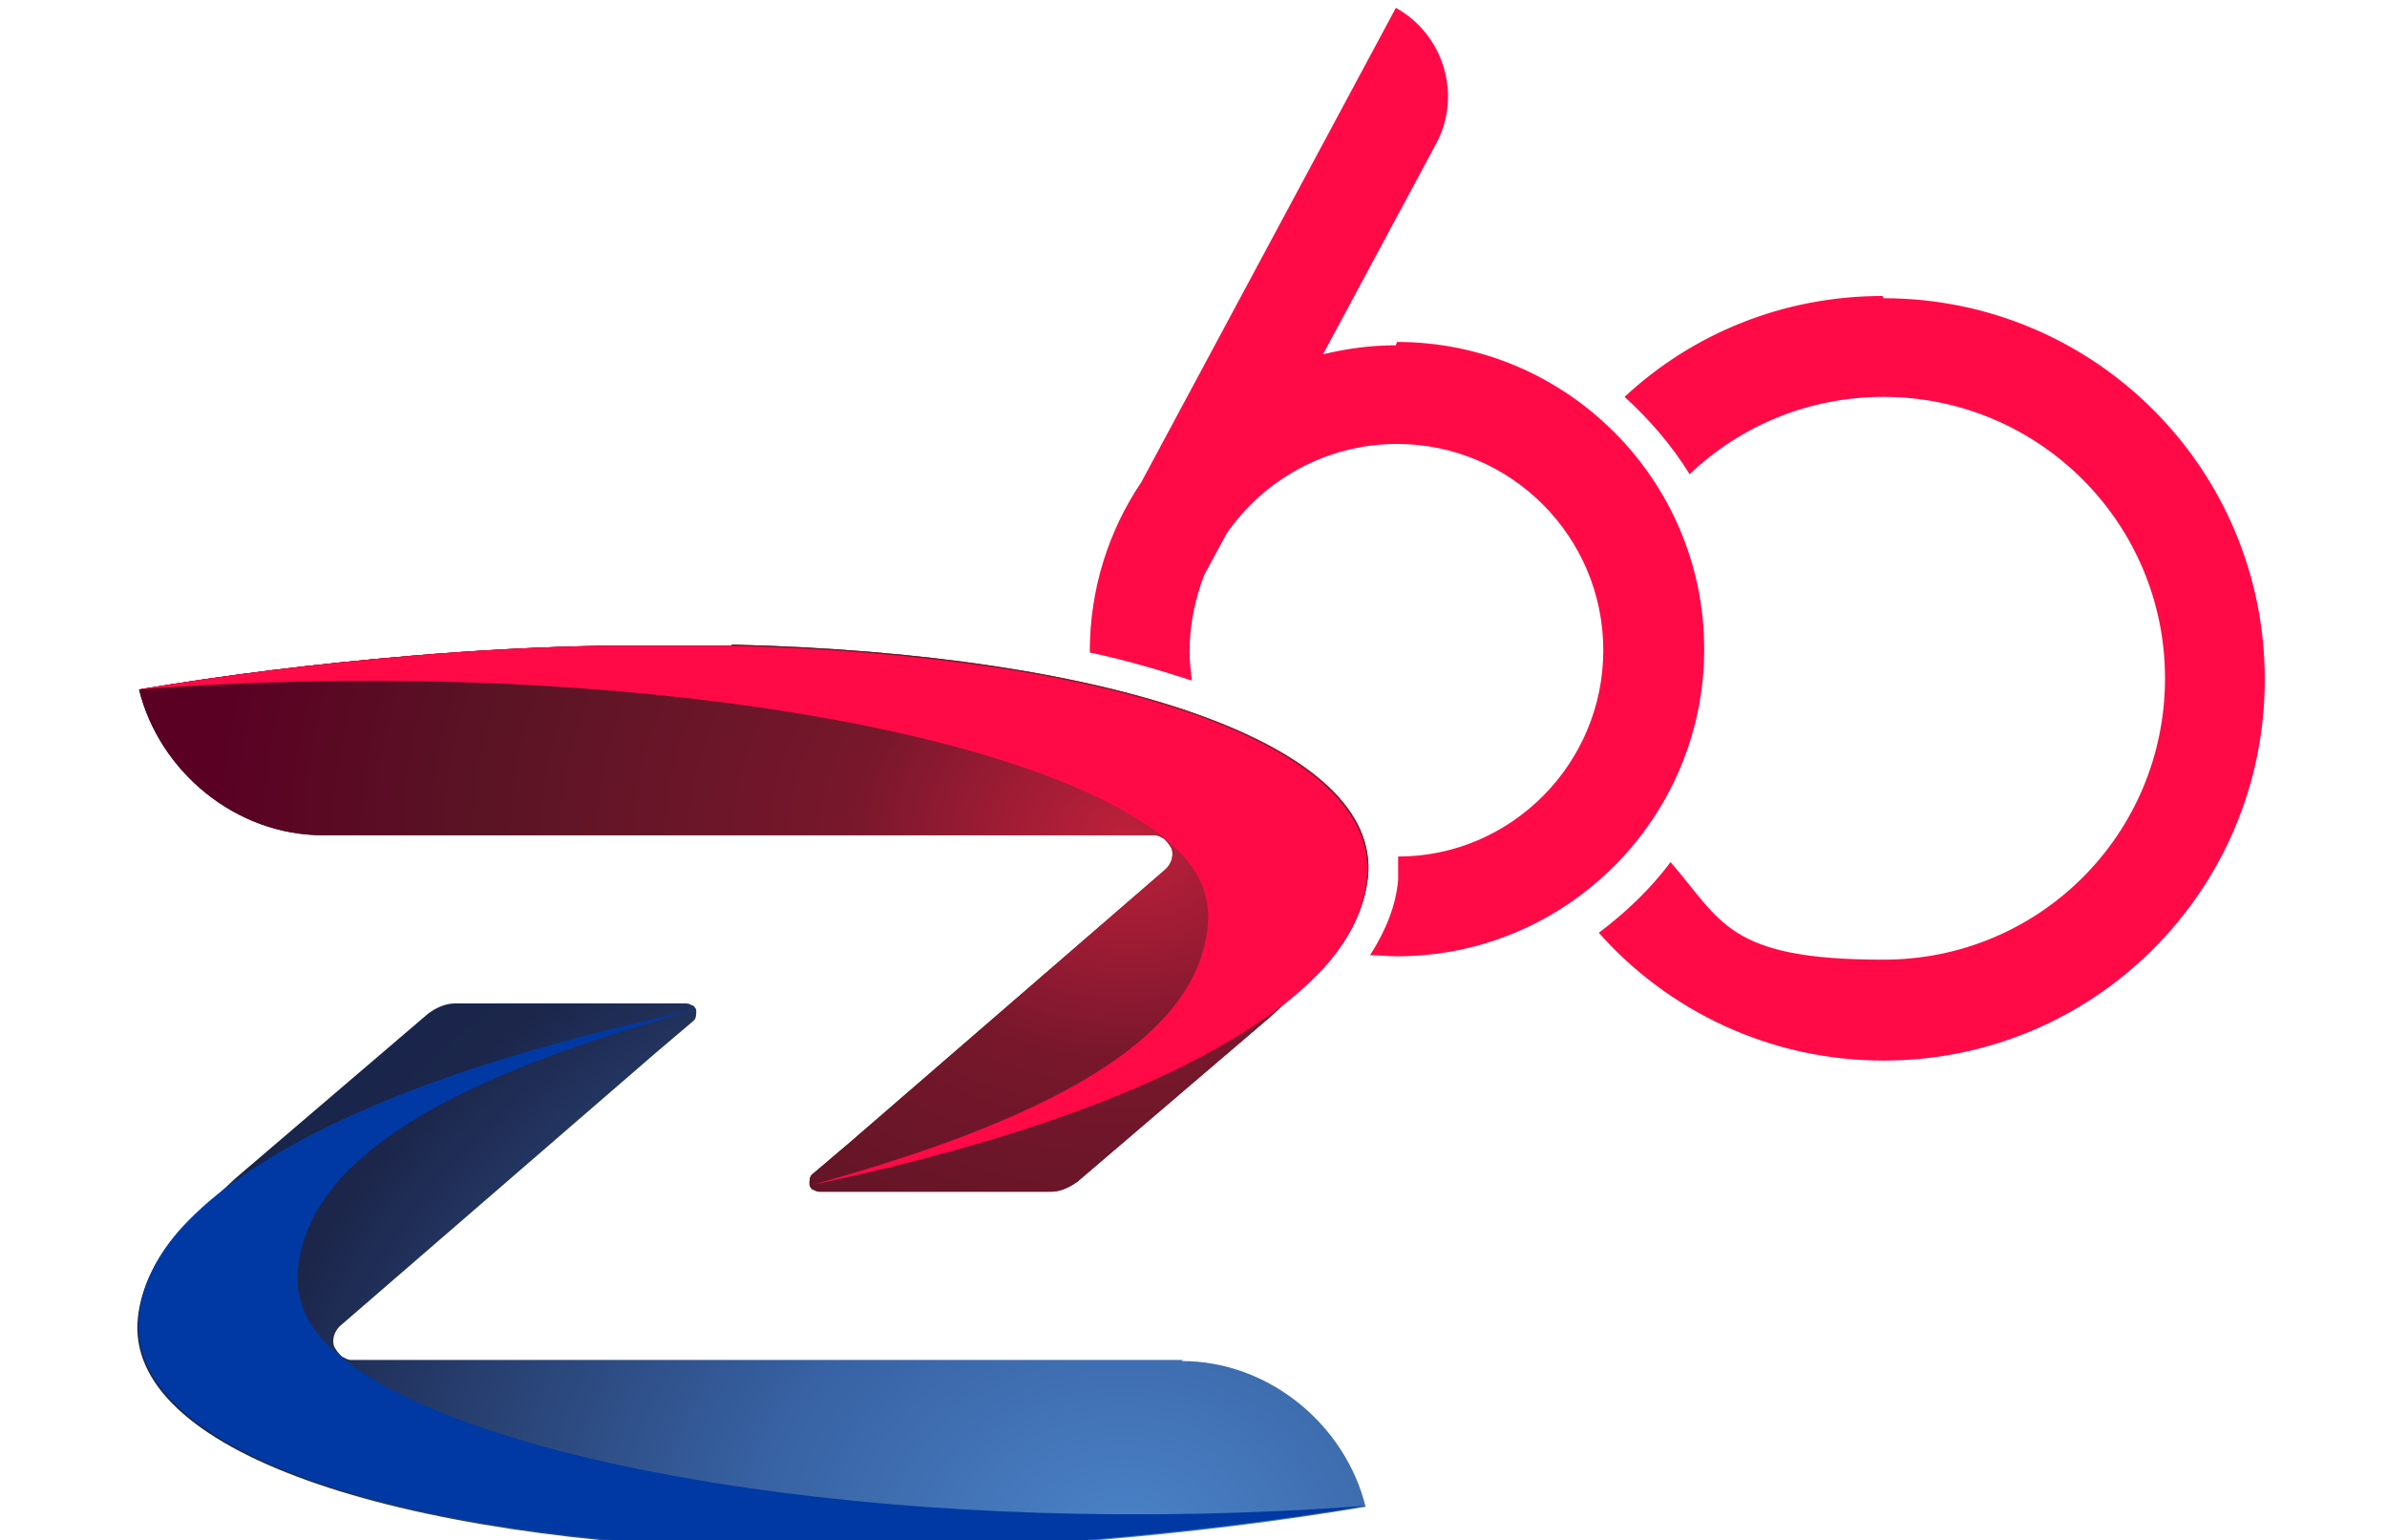 <?xml version="1.0" encoding="UTF-8"?><svg xmlns="http://www.w3.org/2000/svg" xmlns:xlink="http://www.w3.org/1999/xlink" id="Livello_1" version="1.1" viewBox="0 0 212.9 137.4"><defs><style> .st0 { fill: #0039a3; } .st1 { fill: url(#Sfumatura_senza_nome_15); } .st2 { fill: #ff0a47; } .st3 { fill: url(#Sfumatura_senza_nome_5); } </style><radialGradient id="Sfumatura_senza_nome_15" data-name="Sfumatura senza nome 15" cx="100.7" cy="75.2" fx="100.7" fy="75.2" r="82.8" gradientTransform="translate(0 14.5) scale(1 .8)" gradientUnits="userSpaceOnUse"><stop offset="0" stop-color="#bf203b"/><stop offset=".3" stop-color="#78172c"/><stop offset=".7" stop-color="#5a1424"/><stop offset="1" stop-color="#5a0023"/></radialGradient><radialGradient id="Sfumatura_senza_nome_5" data-name="Sfumatura senza nome 5" cx="100.3" cy="132.3" fx="100.3" fy="132.3" r="113.3" gradientTransform="translate(0 32) scale(1 .8)" gradientUnits="userSpaceOnUse"><stop offset="0" stop-color="#4b83c8"/><stop offset=".3" stop-color="#3761a2"/><stop offset=".7" stop-color="#1c264b"/><stop offset="1" stop-color="#12204d"/></radialGradient></defs><path class="st2" d="M124.5,30.8c-2.3,0-4.4.3-6.5.8l10.1-18.8c2.3-4.3.7-9.7-3.6-12.1l-22.7,42.3c-2.9,4.3-4.6,9.5-4.6,15.1s0,0,0,.1c3.3.7,6.3,1.6,9.1,2.5-.1-.9-.2-1.7-.2-2.6,0-2.4.5-4.7,1.3-6.8l2-3.7c3.3-4.8,8.9-8,15.2-8,10.2,0,18.4,8.3,18.4,18.4s-8.2,18.4-18.3,18.4c0,.7,0,1.4,0,2.1-.2,2.3-1.1,4.5-2.5,6.7.8,0,1.6.1,2.4.1,15.1,0,27.4-12.3,27.4-27.4s-12.3-27.4-27.4-27.4Z"/><g><path class="st1" d="M65.2,57.6c-3.7,0-7.6,0-11.5,0-5.5.1-11.3.4-17.1.9-8.4.7-16.5,1.7-24.2,3,1.8,7.3,8.6,13,16.4,13h74c0,0,.1,0,.2,0,.3,0,.6.2.8.3,0,0,.1.1.2.2.2.2.4.5.5.7.2.6,0,1.3-.5,1.8l-28.2,24.4-3.3,2.8c-.3.2-.3.6-.3.9,0,0,0,0,0,0,0,0,0,0,0,0,0,0,0,0,0,0h0s0,0,0,0c0,.1,0,.2.1.3,0,0,0,0,0,0,0,0,.1.2.2.2,0,0,0,0,0,0,.2.1.4.2.6.2h4.7s15.9,0,15.9,0c.9,0,1.7-.4,2.4-.9l17.2-14.7,3-2.8c.6-.6,1.2-1.2,1.8-1.7,2.3-2.5,3.6-5.2,3.9-7.9,1.3-11.8-22.5-20-56.7-20.8Z"/><path class="st3" d="M105.5,121.3H31.5c0,0-.1,0-.2,0-.3,0-.6-.2-.8-.3,0,0-.1-.1-.2-.2-.2-.2-.4-.5-.5-.7-.2-.6,0-1.3.5-1.8l28.2-24.4,3.3-2.8c.3-.2.3-.6.3-.9h0s0,0,0,0c0,0,0,0,0,0h0s0,0,0,0c0-.1,0-.2-.1-.3,0,0,0,0,0,0,0,0-.1-.2-.2-.2,0,0,0,0,0,0-.2-.1-.4-.2-.6-.2h-4.7,0s-15.9,0-15.9,0c-.9,0-1.7.4-2.4.9l-17.2,14.7-3,2.8c-.6.6-1.2,1.2-1.8,1.7-2.3,2.5-3.6,5.2-3.9,7.9-1.3,11.8,22.5,20,56.7,20.8,3.7,0,7.6,0,11.5,0,5.5-.1,11.3-.4,17.1-.9,8.4-.7,16.5-1.7,24.2-3-1.8-7.3-8.6-13-16.4-13Z"/><path class="st0" d="M12.4,117.3c.3-2.7,1.6-5.4,3.9-7.9,1.4-1.5,3.1-3,5.3-4.5,8.4-5.8,21.5-10.8,40.3-14.8,0,0,.2,0,.3,0,0,0-.2,0-.3,0-23.9,6.6-34.3,14-35.3,22.9-.3,2.5.5,5,2.9,7.2.5.4,1,.9,1.5,1.3,13.1,9.8,51.4,15.8,90.9,12.8-7.7,1.3-15.9,2.3-24.2,3-5.9.5-11.6.8-17.1.9-4,0-7.8,0-11.5,0-34.2-.8-58-9-56.7-20.8Z"/><path class="st2" d="M121.9,78.5c-.3,2.7-1.6,5.4-3.9,7.9-1.4,1.5-3.1,3-5.3,4.5-8.4,5.8-21.5,10.8-40.3,14.8,0,0-.2,0-.3,0,0,0,.2,0,.3,0,23.9-6.6,34.3-14,35.3-22.9.3-2.5-.5-5-2.9-7.2-.5-.4-1-.9-1.5-1.3-13.1-9.8-51.4-15.8-90.9-12.8,7.7-1.3,15.9-2.3,24.2-3,5.9-.5,11.6-.8,17.1-.9,4,0,7.8,0,11.5,0,34.2.8,58,9,56.7,20.8Z"/><path class="st1" d="M65.2,57.6c-3.7,0-7.6,0-11.5,0-5.5.1-11.3.4-17.1.9-8.4.7-16.5,1.7-24.2,3,1.8,7.3,8.6,13,16.4,13h74c0,0,.1,0,.2,0,.3,0,.6.2.8.3,0,0,.1.1.2.2.2.2.4.5.5.7.2.6,0,1.3-.5,1.8l-28.2,24.4-3.3,2.8c-.3.2-.3.6-.3.9,0,0,0,0,0,0,0,0,0,0,0,0,0,0,0,0,0,0h0s0,0,0,0c0,.1,0,.2.1.3,0,0,0,0,0,0,0,0,.1.2.2.2,0,0,0,0,0,0,.2.1.4.2.6.2h4.7s15.9,0,15.9,0c.9,0,1.7-.4,2.4-.9l17.2-14.7,3-2.8c.6-.6,1.2-1.2,1.8-1.7,2.3-2.5,3.6-5.2,3.9-7.9,1.3-11.8-22.5-20-56.7-20.8Z"/><path class="st2" d="M121.9,78.5c-.3,2.7-1.6,5.4-3.9,7.9-1.4,1.5-3.1,3-5.3,4.5-8.4,5.8-21.5,10.8-40.3,14.8,0,0-.2,0-.3,0,0,0,.2,0,.3,0,23.9-6.6,34.3-14,35.3-22.9.3-2.5-.5-5-2.9-7.2-.5-.4-1-.9-1.5-1.3-13.1-9.8-51.4-15.8-90.9-12.8,7.7-1.3,15.9-2.3,24.2-3,5.9-.5,11.6-.8,17.1-.9,4,0,7.8,0,11.5,0,34.2.8,58,9,56.7,20.8Z"/></g><path class="st2" d="M167.9,26.4c-8.9,0-17,3.4-23,9,2.2,2,4.2,4.3,5.8,6.9,4.5-4.3,10.6-6.9,17.3-6.9,13.8,0,25.1,11.2,25.1,25.1s-11.2,25.1-25.1,25.1-14.4-3.4-19-8.7c-1.8,2.4-4,4.5-6.4,6.3,6.2,7,15.3,11.4,25.4,11.4,18.8,0,34-15.2,34-34s-15.2-34-34-34Z"/></svg>